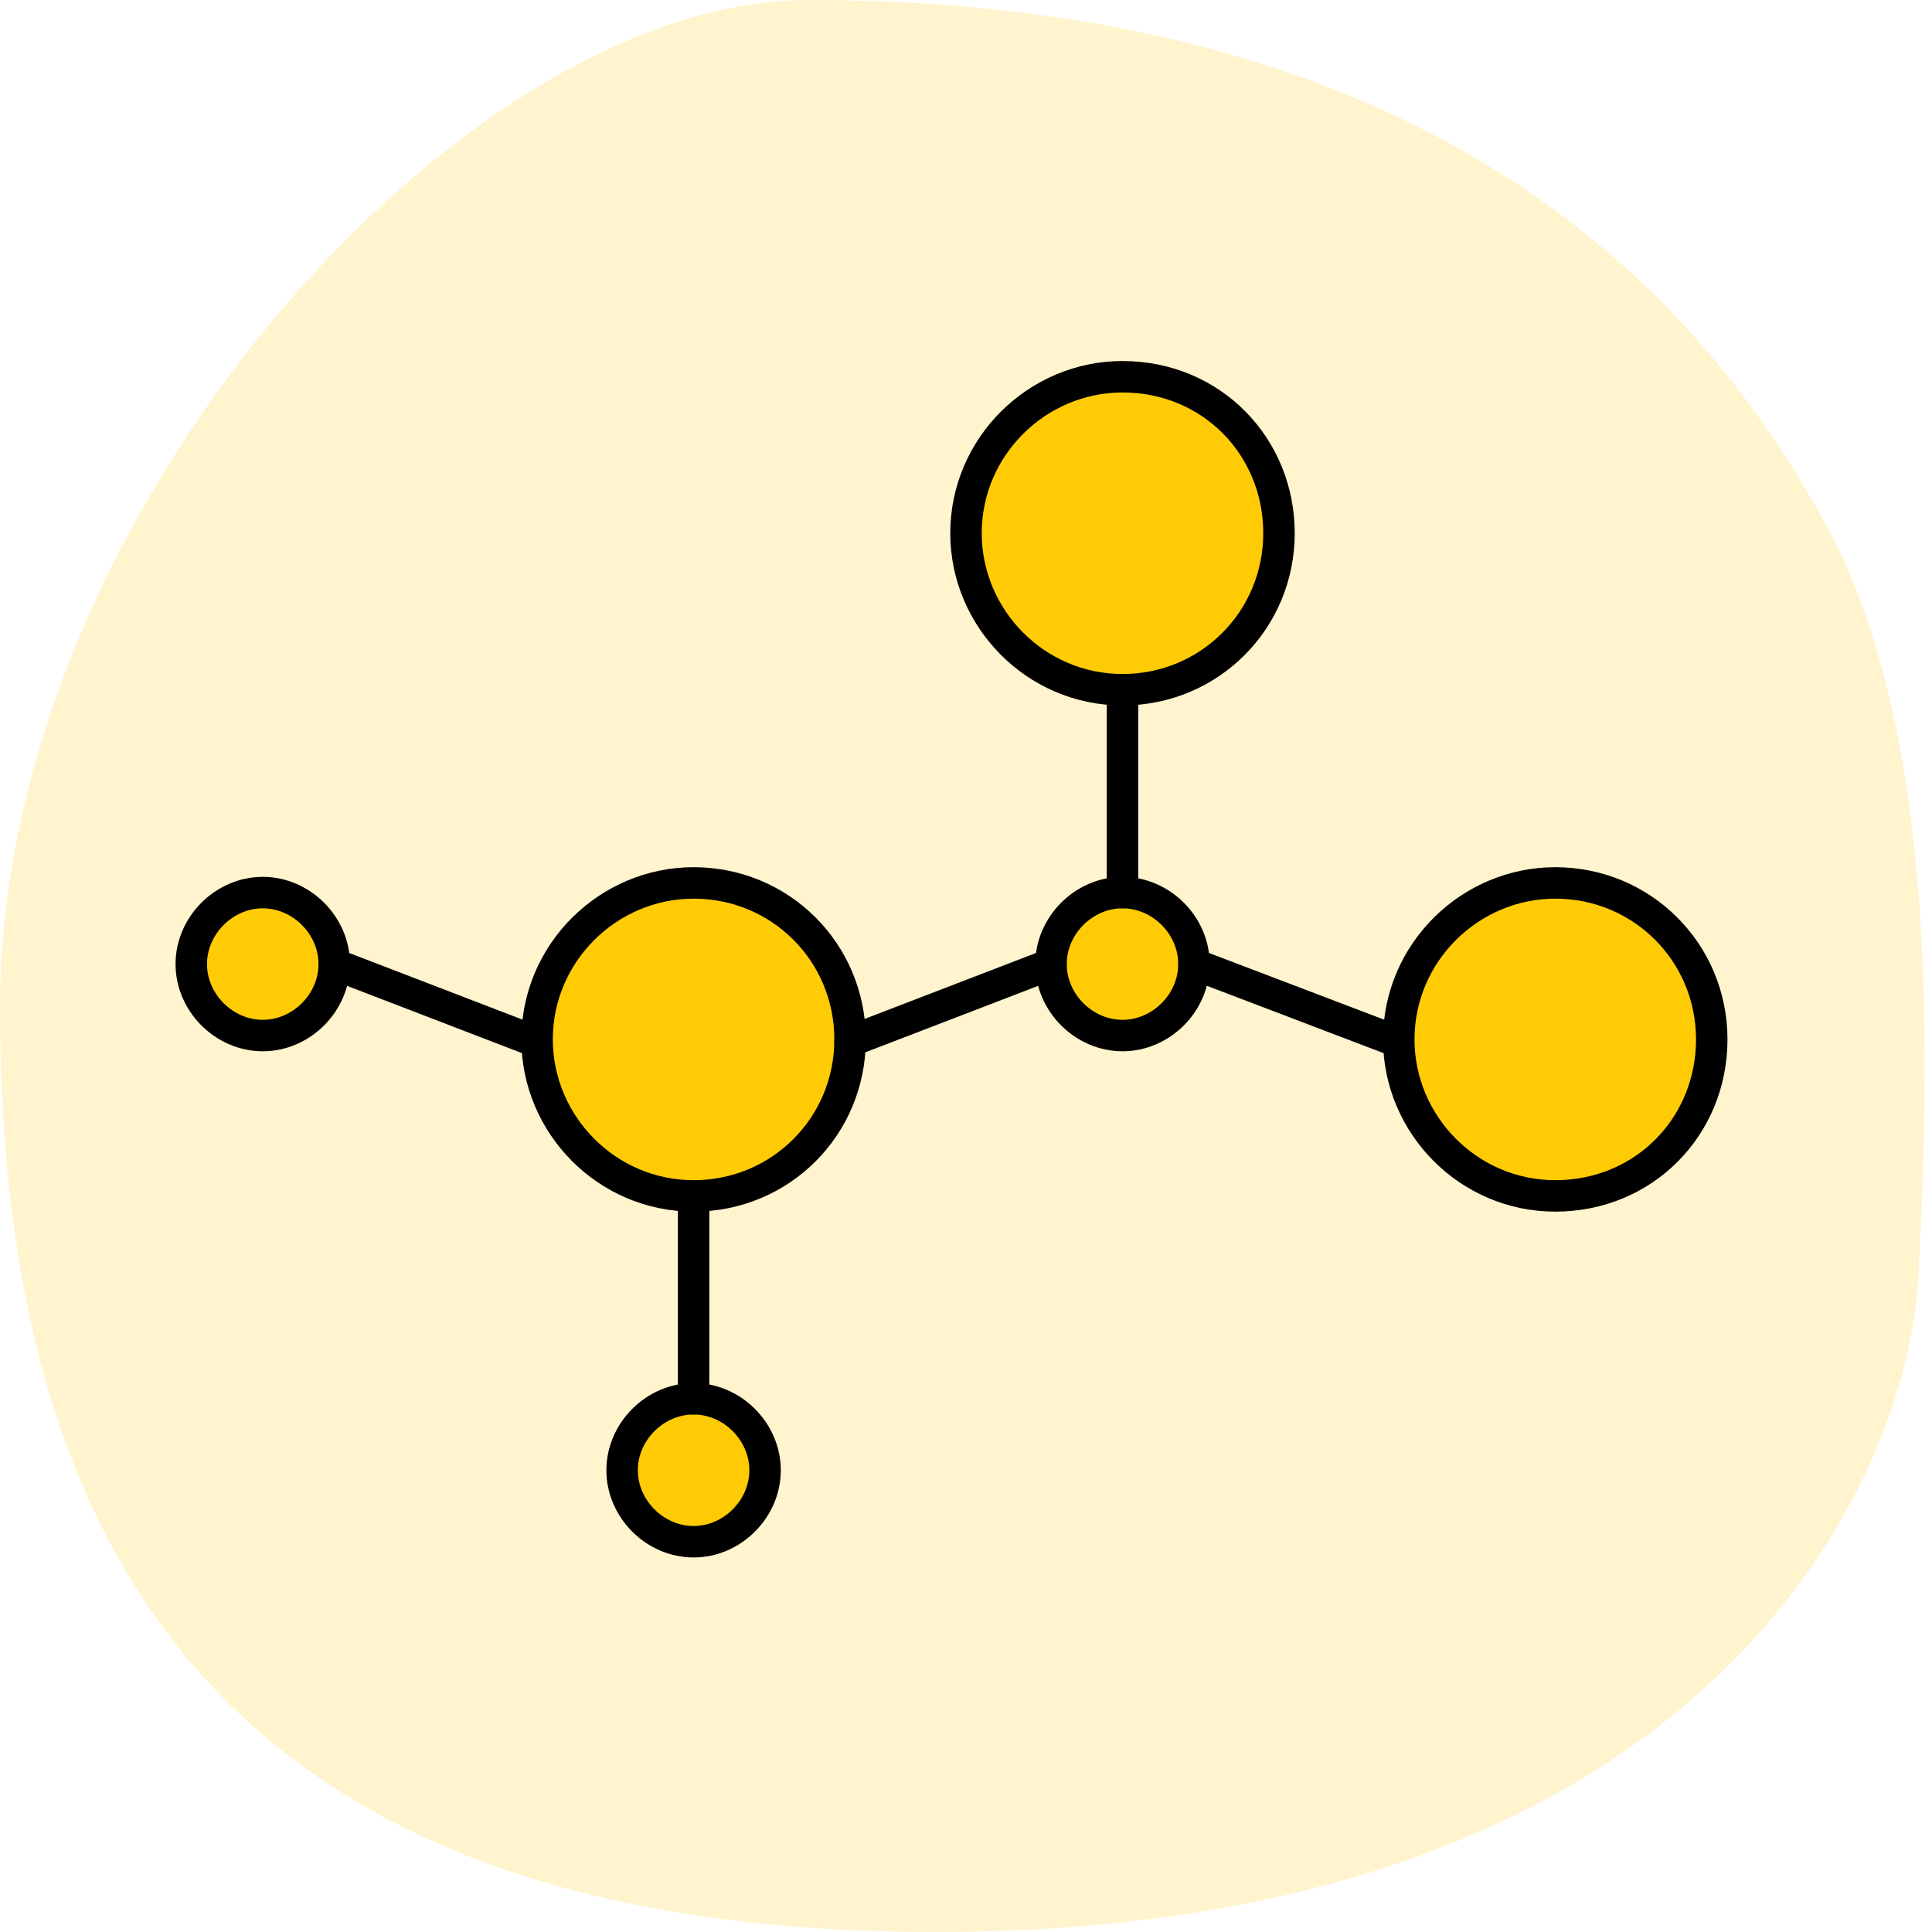 <?xml version="1.0" encoding="utf-8"?>
<!-- Generator: Adobe Illustrator 25.2.1, SVG Export Plug-In . SVG Version: 6.00 Build 0)  -->
<svg version="1.1" id="Layer_1" xmlns="http://www.w3.org/2000/svg" xmlns:xlink="http://www.w3.org/1999/xlink" x="0px" y="0px"
	 viewBox="0 0 100 100" style="enable-background:new 0 0 100 100;" xml:space="preserve">
<style type="text/css">
	.st0{opacity:0.2;fill:#FFCB05;enable-background:new    ;}
	.st1{fill:#FFCB05;stroke:#000000;stroke-width:1.628;stroke-miterlimit:10;}
	.st2{fill:#FFCB05;stroke:#000000;stroke-width:1.628;stroke-linecap:round;stroke-linejoin:round;stroke-miterlimit:10;}
</style>
<path class="st0" d="M99.3,66c0.7-13.1,0.7-28.4-4.6-38.5C89.3,17.5,76.5,0,41.8,0C24,0,0,26.5,0,52.1S9.3,100,48.4,100
	C87.4,100,98.7,77.6,99.3,66z"/>
<path class="st1" d="M32.2,76.1c0,2,1.7,3.7,3.7,3.7s3.7-1.7,3.7-3.7s-1.7-3.7-3.7-3.7S32.2,74.1,32.2,76.1z"/>
<path class="st1" d="M54.4,49.9c0,2,1.7,3.7,3.7,3.7s3.7-1.7,3.7-3.7s-1.7-3.7-3.7-3.7S54.4,47.9,54.4,49.9z"/>
<path class="st1" d="M35.9,45.7c-4.4,0-8.1,3.6-8.1,8.1c0,4.4,3.6,8.1,8.1,8.1s8.1-3.6,8.1-8.1S40.4,45.7,35.9,45.7z"/>
<path class="st1" d="M80.5,45.7c-4.4,0-8.1,3.6-8.1,8.1c0,4.4,3.6,8.1,8.1,8.1c4.6,0,8.1-3.6,8.1-8.1S85,45.7,80.5,45.7z"/>
<path class="st1" d="M58.1,19.5c-4.4,0-8.1,3.6-8.1,8.1c0,4.4,3.6,8.1,8.1,8.1s8.1-3.6,8.1-8.1S62.7,19.5,58.1,19.5z"/>
<line class="st2" x1="44" y1="53.9" x2="54.4" y2="49.9"/>
<path class="st1" d="M13.6,46.2c-2,0-3.7,1.7-3.7,3.7s1.7,3.7,3.7,3.7s3.7-1.7,3.7-3.7S15.6,46.2,13.6,46.2z"/>
<line class="st2" x1="27.7" y1="53.9" x2="17.3" y2="49.9"/>
<line class="st2" x1="72.3" y1="53.9" x2="61.8" y2="49.9"/>
<line class="st2" x1="35.9" y1="62" x2="35.9" y2="72.4"/>
<line class="st2" x1="58.1" y1="35.7" x2="58.1" y2="46.2"/>
</svg>
